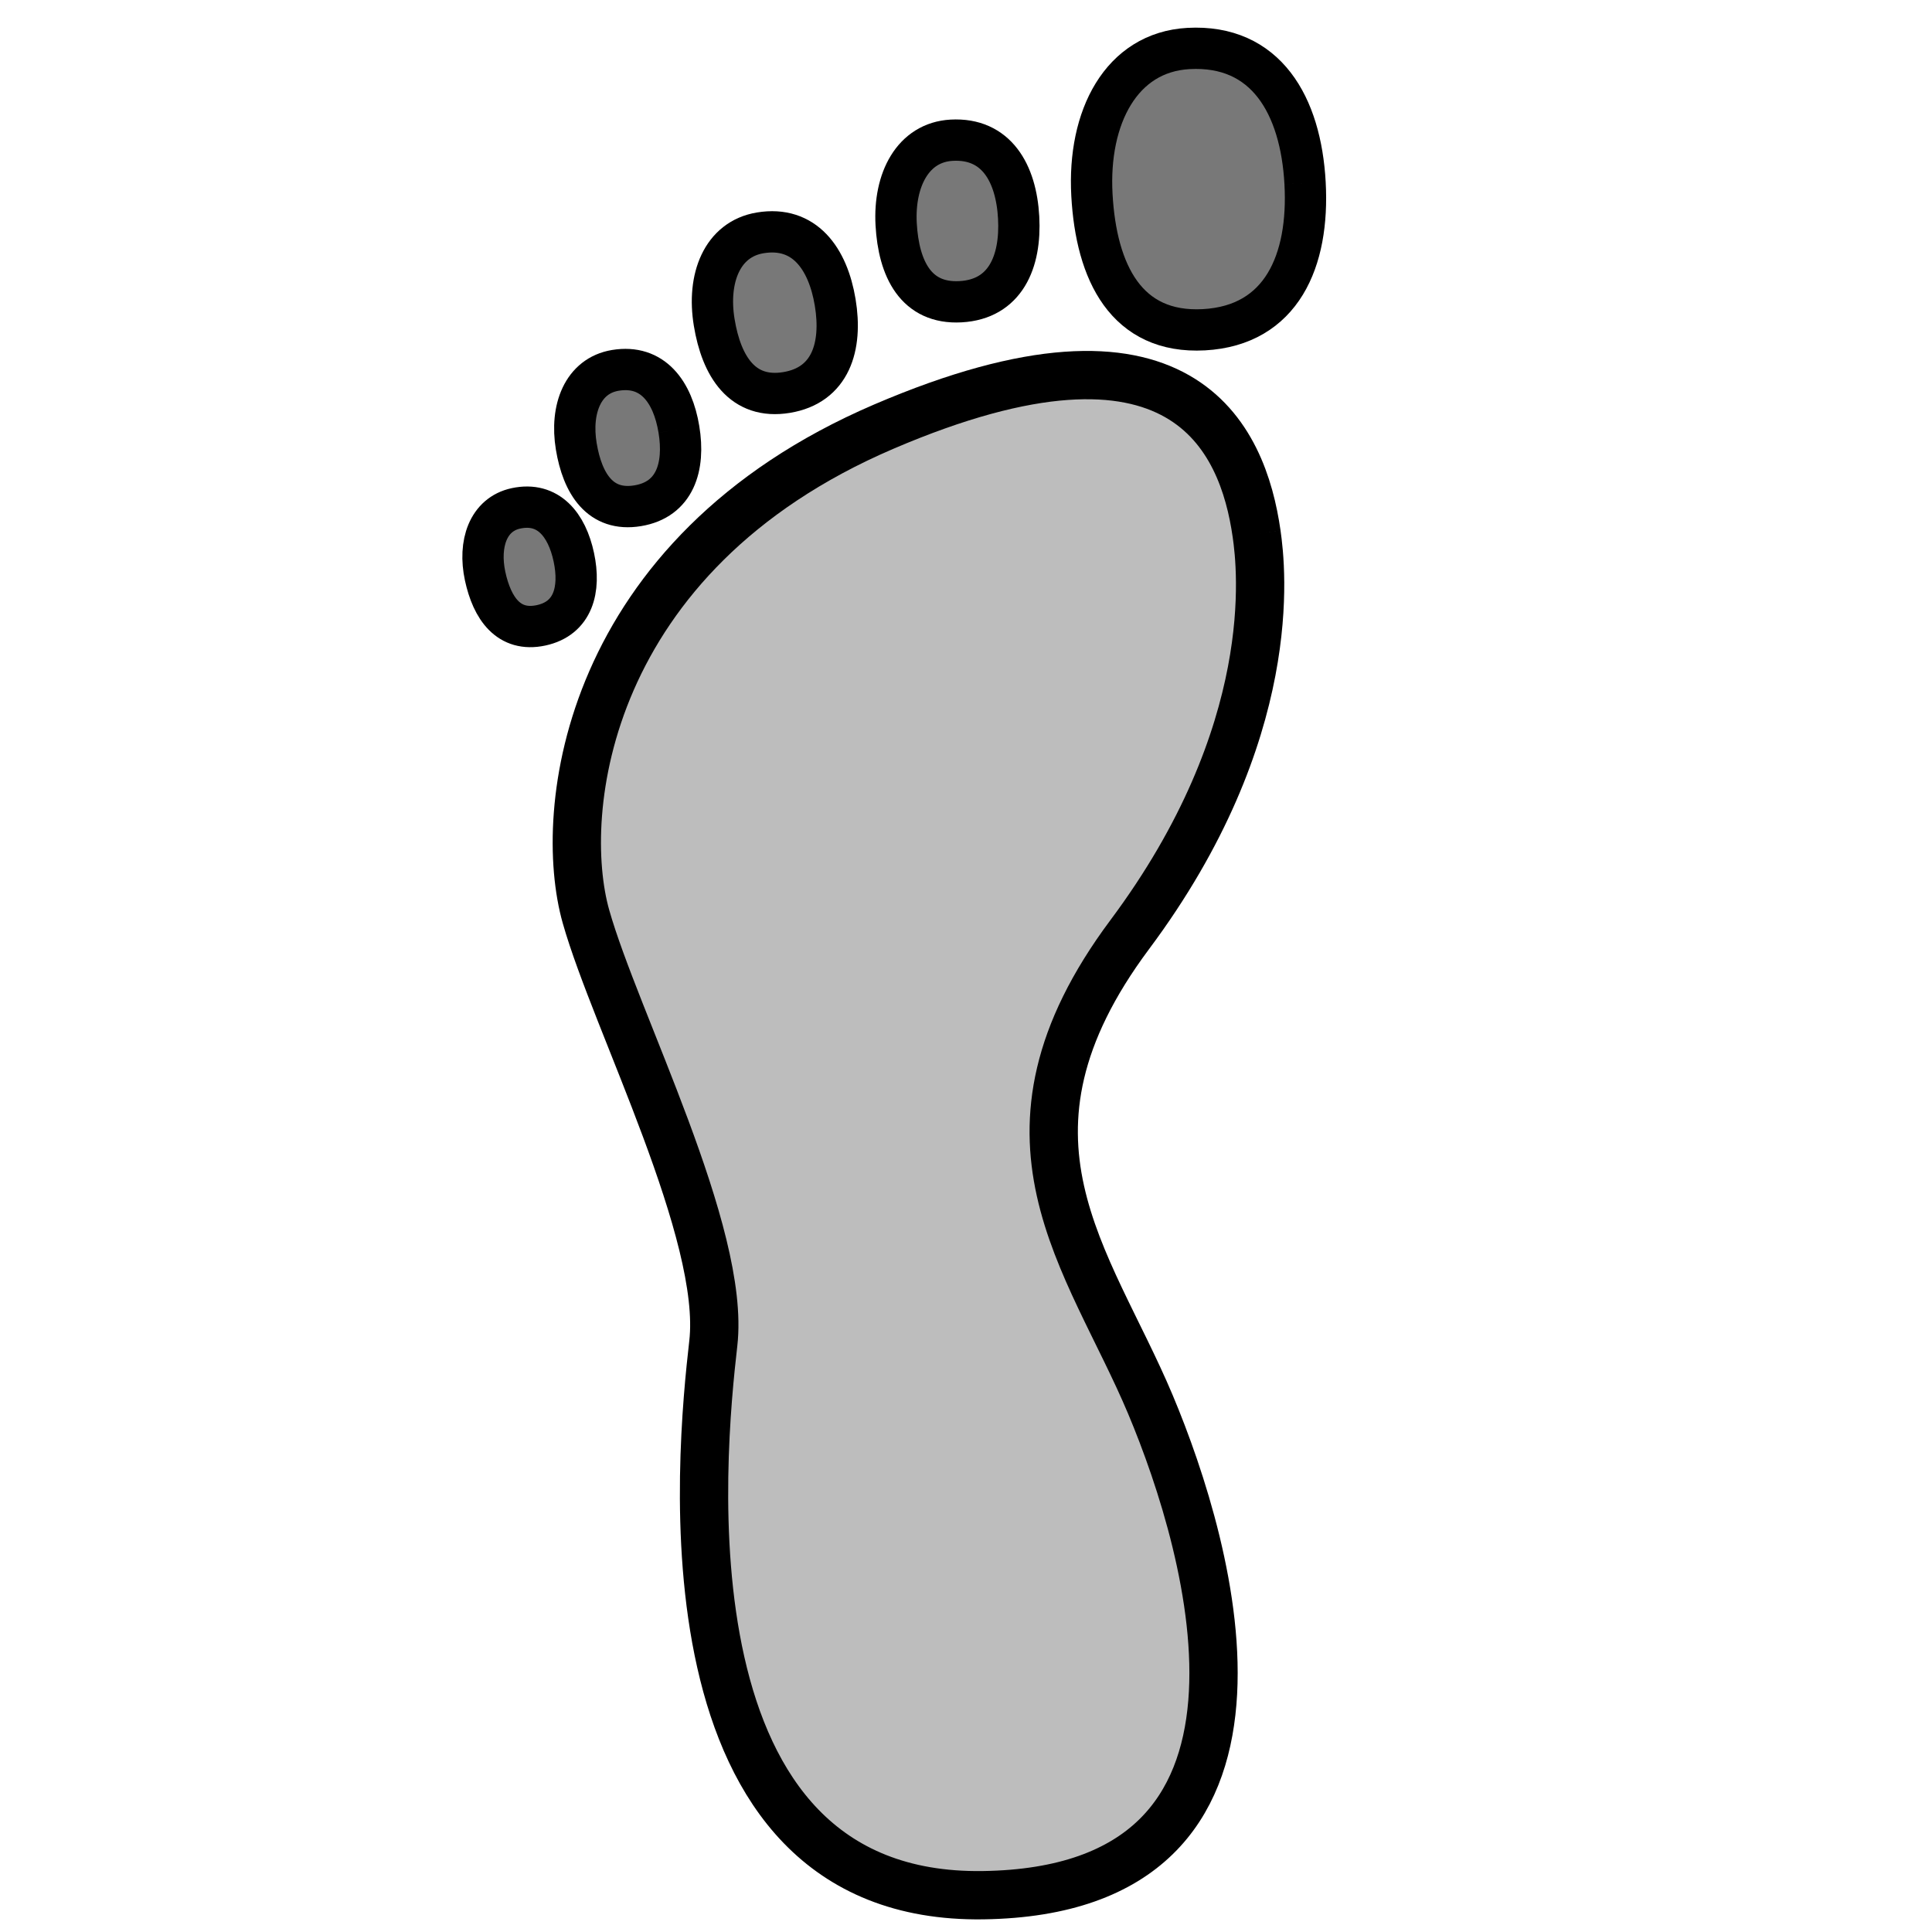 <?xml version="1.0" encoding="UTF-8"?>
<svg width="40px" height="40px" viewBox="0 0 40 40" version="1.1" xmlns="http://www.w3.org/2000/svg" xmlns:xlink="http://www.w3.org/1999/xlink">
    <!-- Generator: Sketch 63.1 (92452) - https://sketch.com -->
    <title>HuellaCarbono_40x40</title>
    <desc>Created with Sketch.</desc>
    <g id="HuellaCarbono_40x40" stroke="none" stroke-width="1" fill="none" fill-rule="evenodd">
        <g id="Group" transform="translate(10, 1)" fill="#787878" stroke="#000000" stroke-linejoin="round" stroke-width="0.855">
            <path d="M17.02,2.791 C16.932,1.183 16.214,-0.084 14.606,0.004 C13.213,0.081 12.518,1.427 12.607,3.035 C12.695,4.642 13.319,5.915 14.927,5.827 C16.535,5.738 17.109,4.399 17.02,2.791" id="Fill-1"></path>
            <path d="M11.09,3.503 C11.039,2.58 10.626,1.852 9.703,1.903 C8.903,1.947 8.503,2.72 8.554,3.643 C8.605,4.567 8.964,5.298 9.887,5.247 C10.811,5.196 11.141,4.427 11.09,3.503" id="Fill-3"></path>
            <path d="M7.292,5.262 C7.141,4.35 6.653,3.67 5.74,3.821 C4.949,3.952 4.636,4.763 4.787,5.676 C4.937,6.589 5.373,7.277 6.286,7.126 C7.198,6.975 7.443,6.175 7.292,5.262" id="Fill-5"></path>
            <path d="M4.056,7.89 C3.929,7.116 3.514,6.54 2.74,6.668 C2.069,6.779 1.803,7.467 1.931,8.241 C2.059,9.015 2.428,9.599 3.203,9.471 C3.976,9.343 4.184,8.665 4.056,7.89" id="Fill-7"></path>
            <path d="M1.88,10.535 C1.737,9.866 1.352,9.382 0.683,9.525 C0.104,9.649 -0.099,10.26 0.044,10.928 C0.188,11.597 0.533,12.09 1.202,11.947 C1.87,11.803 2.023,11.204 1.88,10.535" id="Fill-9"></path>
        </g>
        <path d="M26.017,11.053 C25.733,9.064 24.481,6.18 18.293,8.835 C12.105,11.49 11.517,16.811 12.133,18.98 C12.748,21.149 15.029,25.54 14.768,27.813 C14.508,30.086 13.58,39.336 20.353,39.238 C27.126,39.14 25.085,32.091 23.817,29.076 C22.549,26.062 20.262,23.544 23.39,19.35 C26.519,15.156 26.118,11.763 26.017,11.053" id="Fill-12" stroke="#000000" fill="#BDBDBD"></path>
    </g>
</svg>